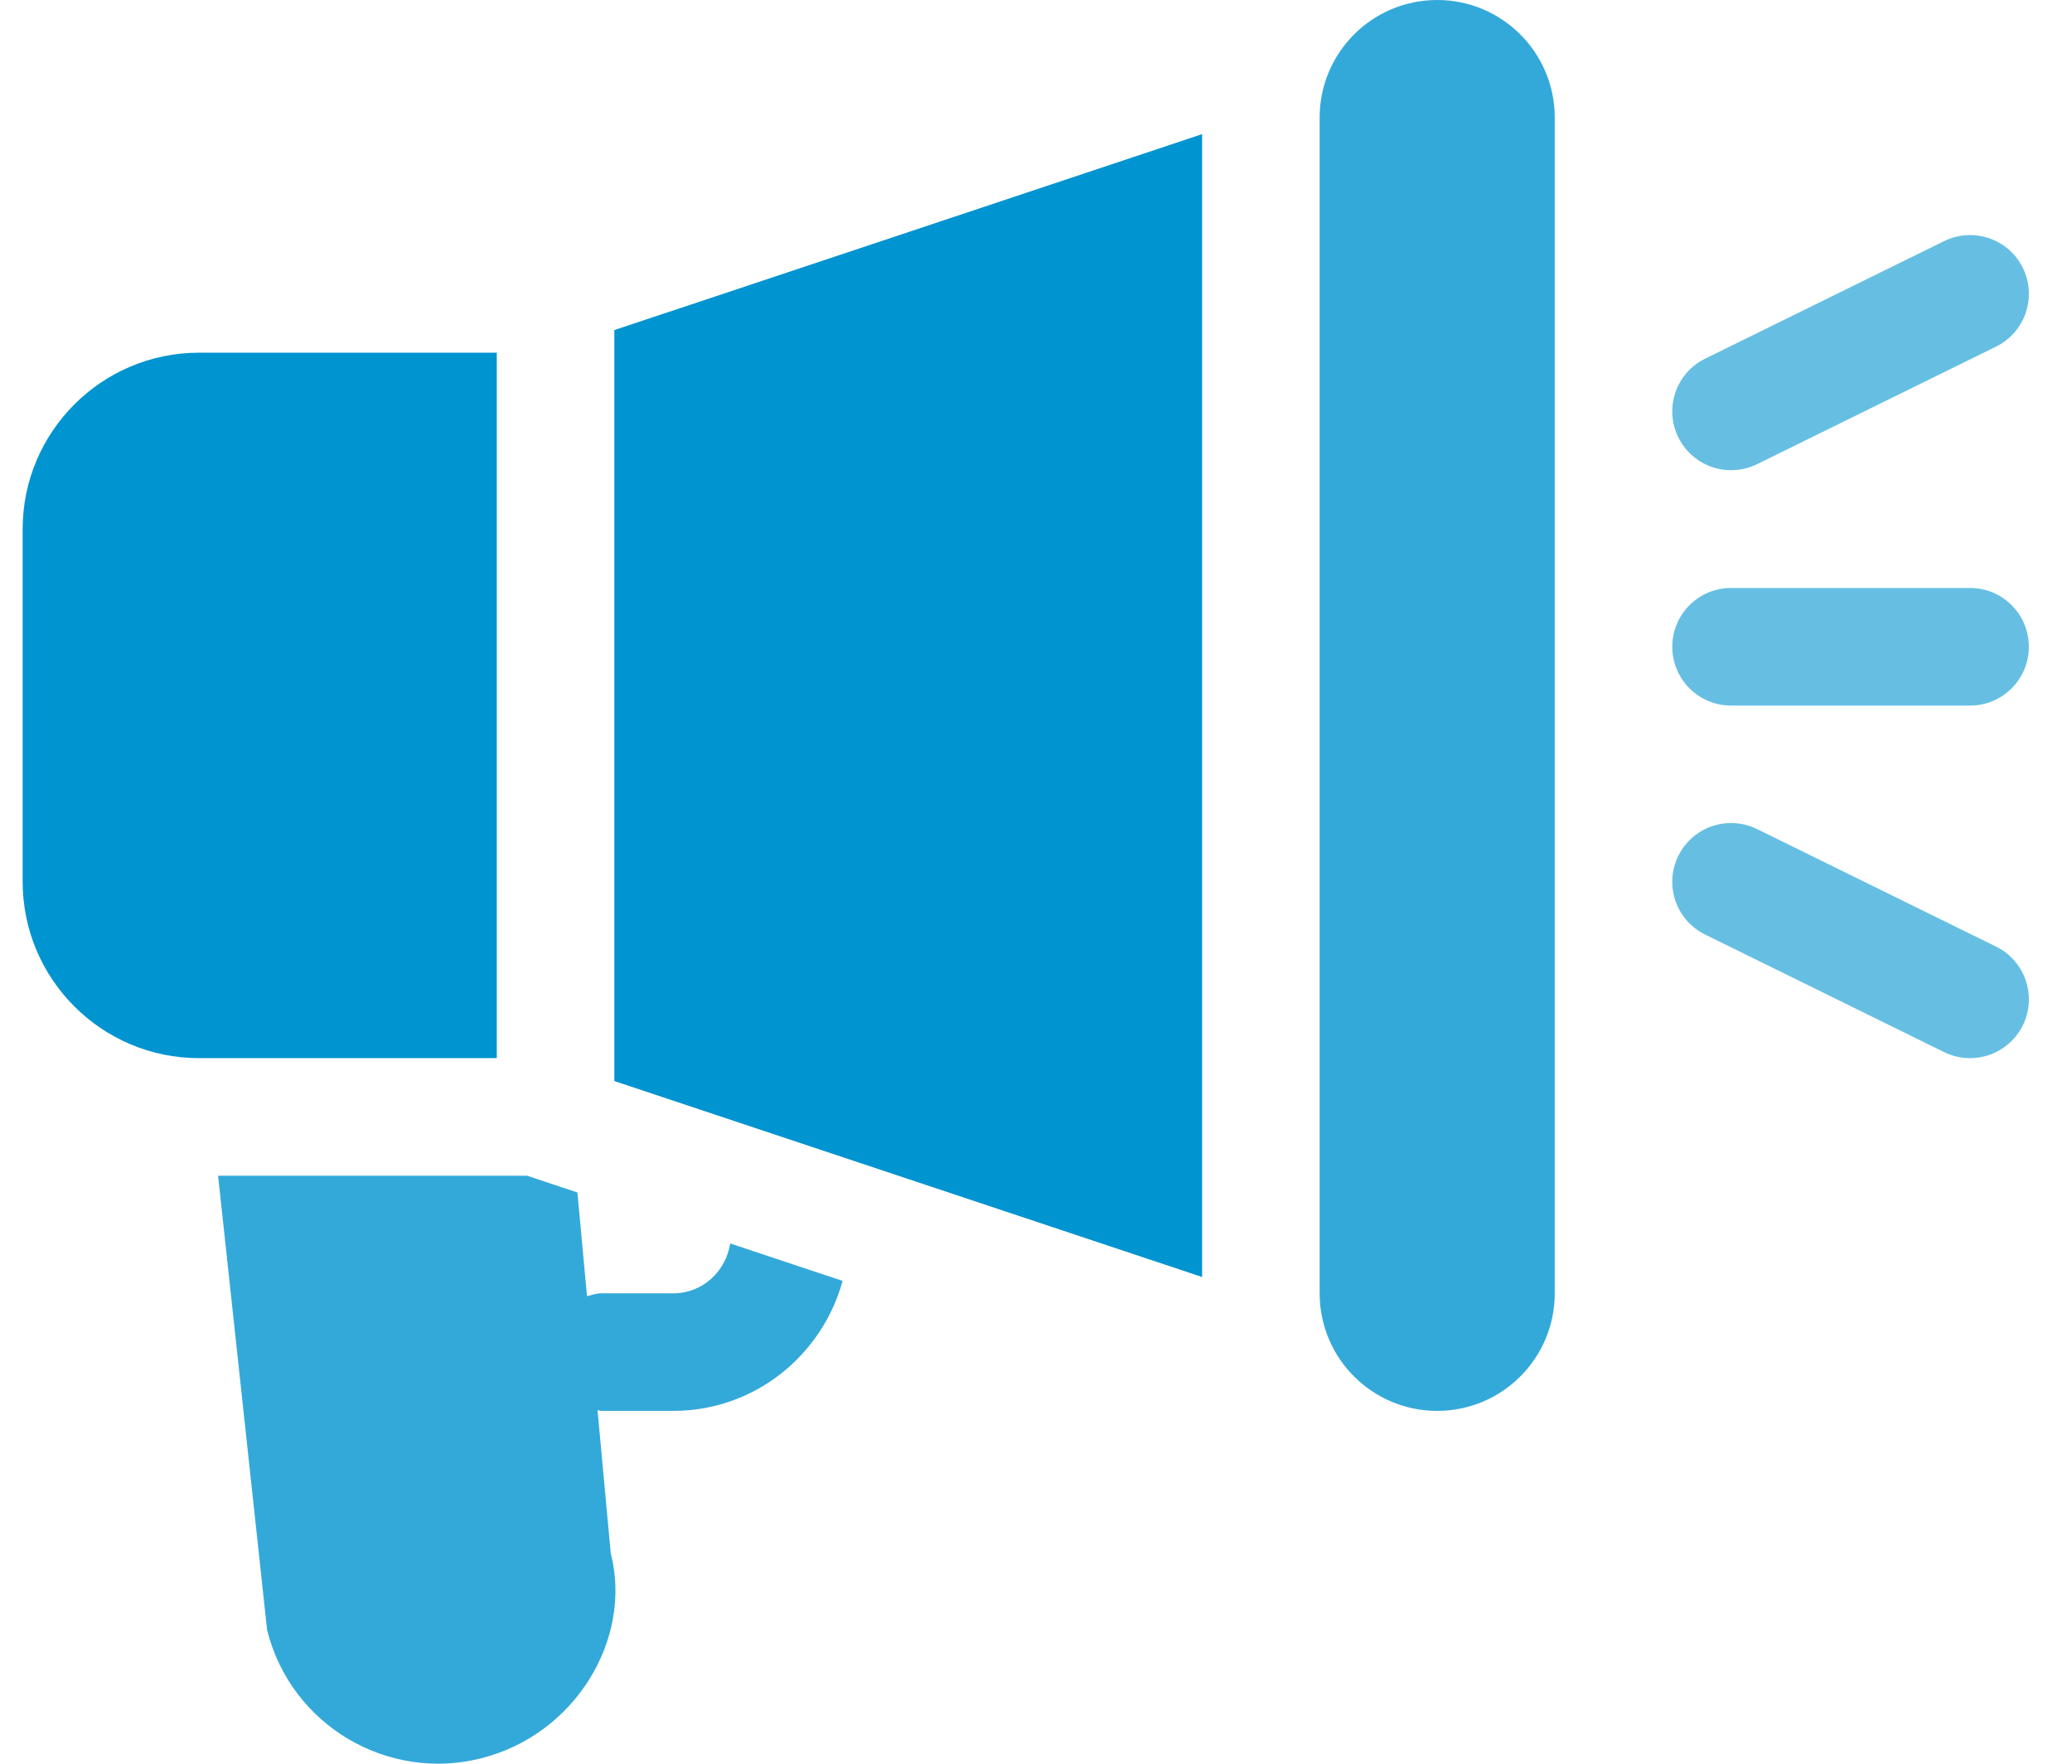 <svg width="47" height="40" viewBox="0 0 47 40" fill="none" xmlns="http://www.w3.org/2000/svg">
<g clip-path="url(#clip0_3148_378)">
<path d="M44.688 13.335H39.266C38.529 13.335 37.933 13.931 37.933 14.668C37.933 15.405 38.529 16.002 39.266 16.002H44.688C45.425 16.002 46.021 15.405 46.021 14.668C46.021 13.931 45.425 13.335 44.688 13.335Z" fill="#66BFE3"/>
<path d="M45.881 6.068C45.552 5.409 44.751 5.144 44.092 5.472L38.67 8.138C38.011 8.468 37.744 9.268 38.074 9.927C38.401 10.58 39.197 10.854 39.863 10.524L45.285 7.857C45.944 7.528 46.21 6.727 45.881 6.068Z" fill="#66BFE3"/>
<path d="M45.285 21.472L39.863 18.806C39.204 18.48 38.406 18.742 38.074 19.402C37.744 20.061 38.011 20.862 38.67 21.191L44.092 23.858C44.758 24.188 45.553 23.915 45.881 23.261C46.21 22.602 45.944 21.802 45.285 21.472Z" fill="#66BFE3"/>
<path d="M32.6 0C31.127 0 29.934 1.194 29.934 2.667V29.332C29.934 30.805 31.127 31.998 32.6 31.998C34.073 31.998 35.267 30.805 35.267 29.332V2.667C35.267 1.194 34.073 0 32.6 0Z" fill="#33A9DA"/>
<path d="M16.564 28.201C16.463 28.836 15.936 29.332 15.272 29.332H13.639C13.524 29.332 13.421 29.37 13.315 29.397L13.098 27.045L11.957 26.665H4.947L6.059 36.969C6.604 39.145 8.806 40.41 10.909 39.878C13.048 39.344 14.354 37.169 13.854 35.229L13.554 31.981C13.583 31.983 13.609 31.998 13.639 31.998H15.272C17.111 31.998 18.648 30.744 19.113 29.05L16.564 28.201Z" fill="#33A9DA"/>
<path d="M13.935 7.486V24.517L27.268 28.962V3.042L13.935 7.486Z" fill="#0094D1"/>
<path d="M4.513 7.999C2.308 7.999 0.514 9.793 0.514 11.999V19.998C0.514 22.204 2.308 23.998 4.513 23.998H11.269V7.999H4.513Z" fill="#0094D1"/>
</g>
<defs>
<clipPath id="clip0_3148_378">
<rect width="45.508" height="39.999" fill="white" transform="translate(0.514)"/>
</clipPath>
</defs>
</svg>
